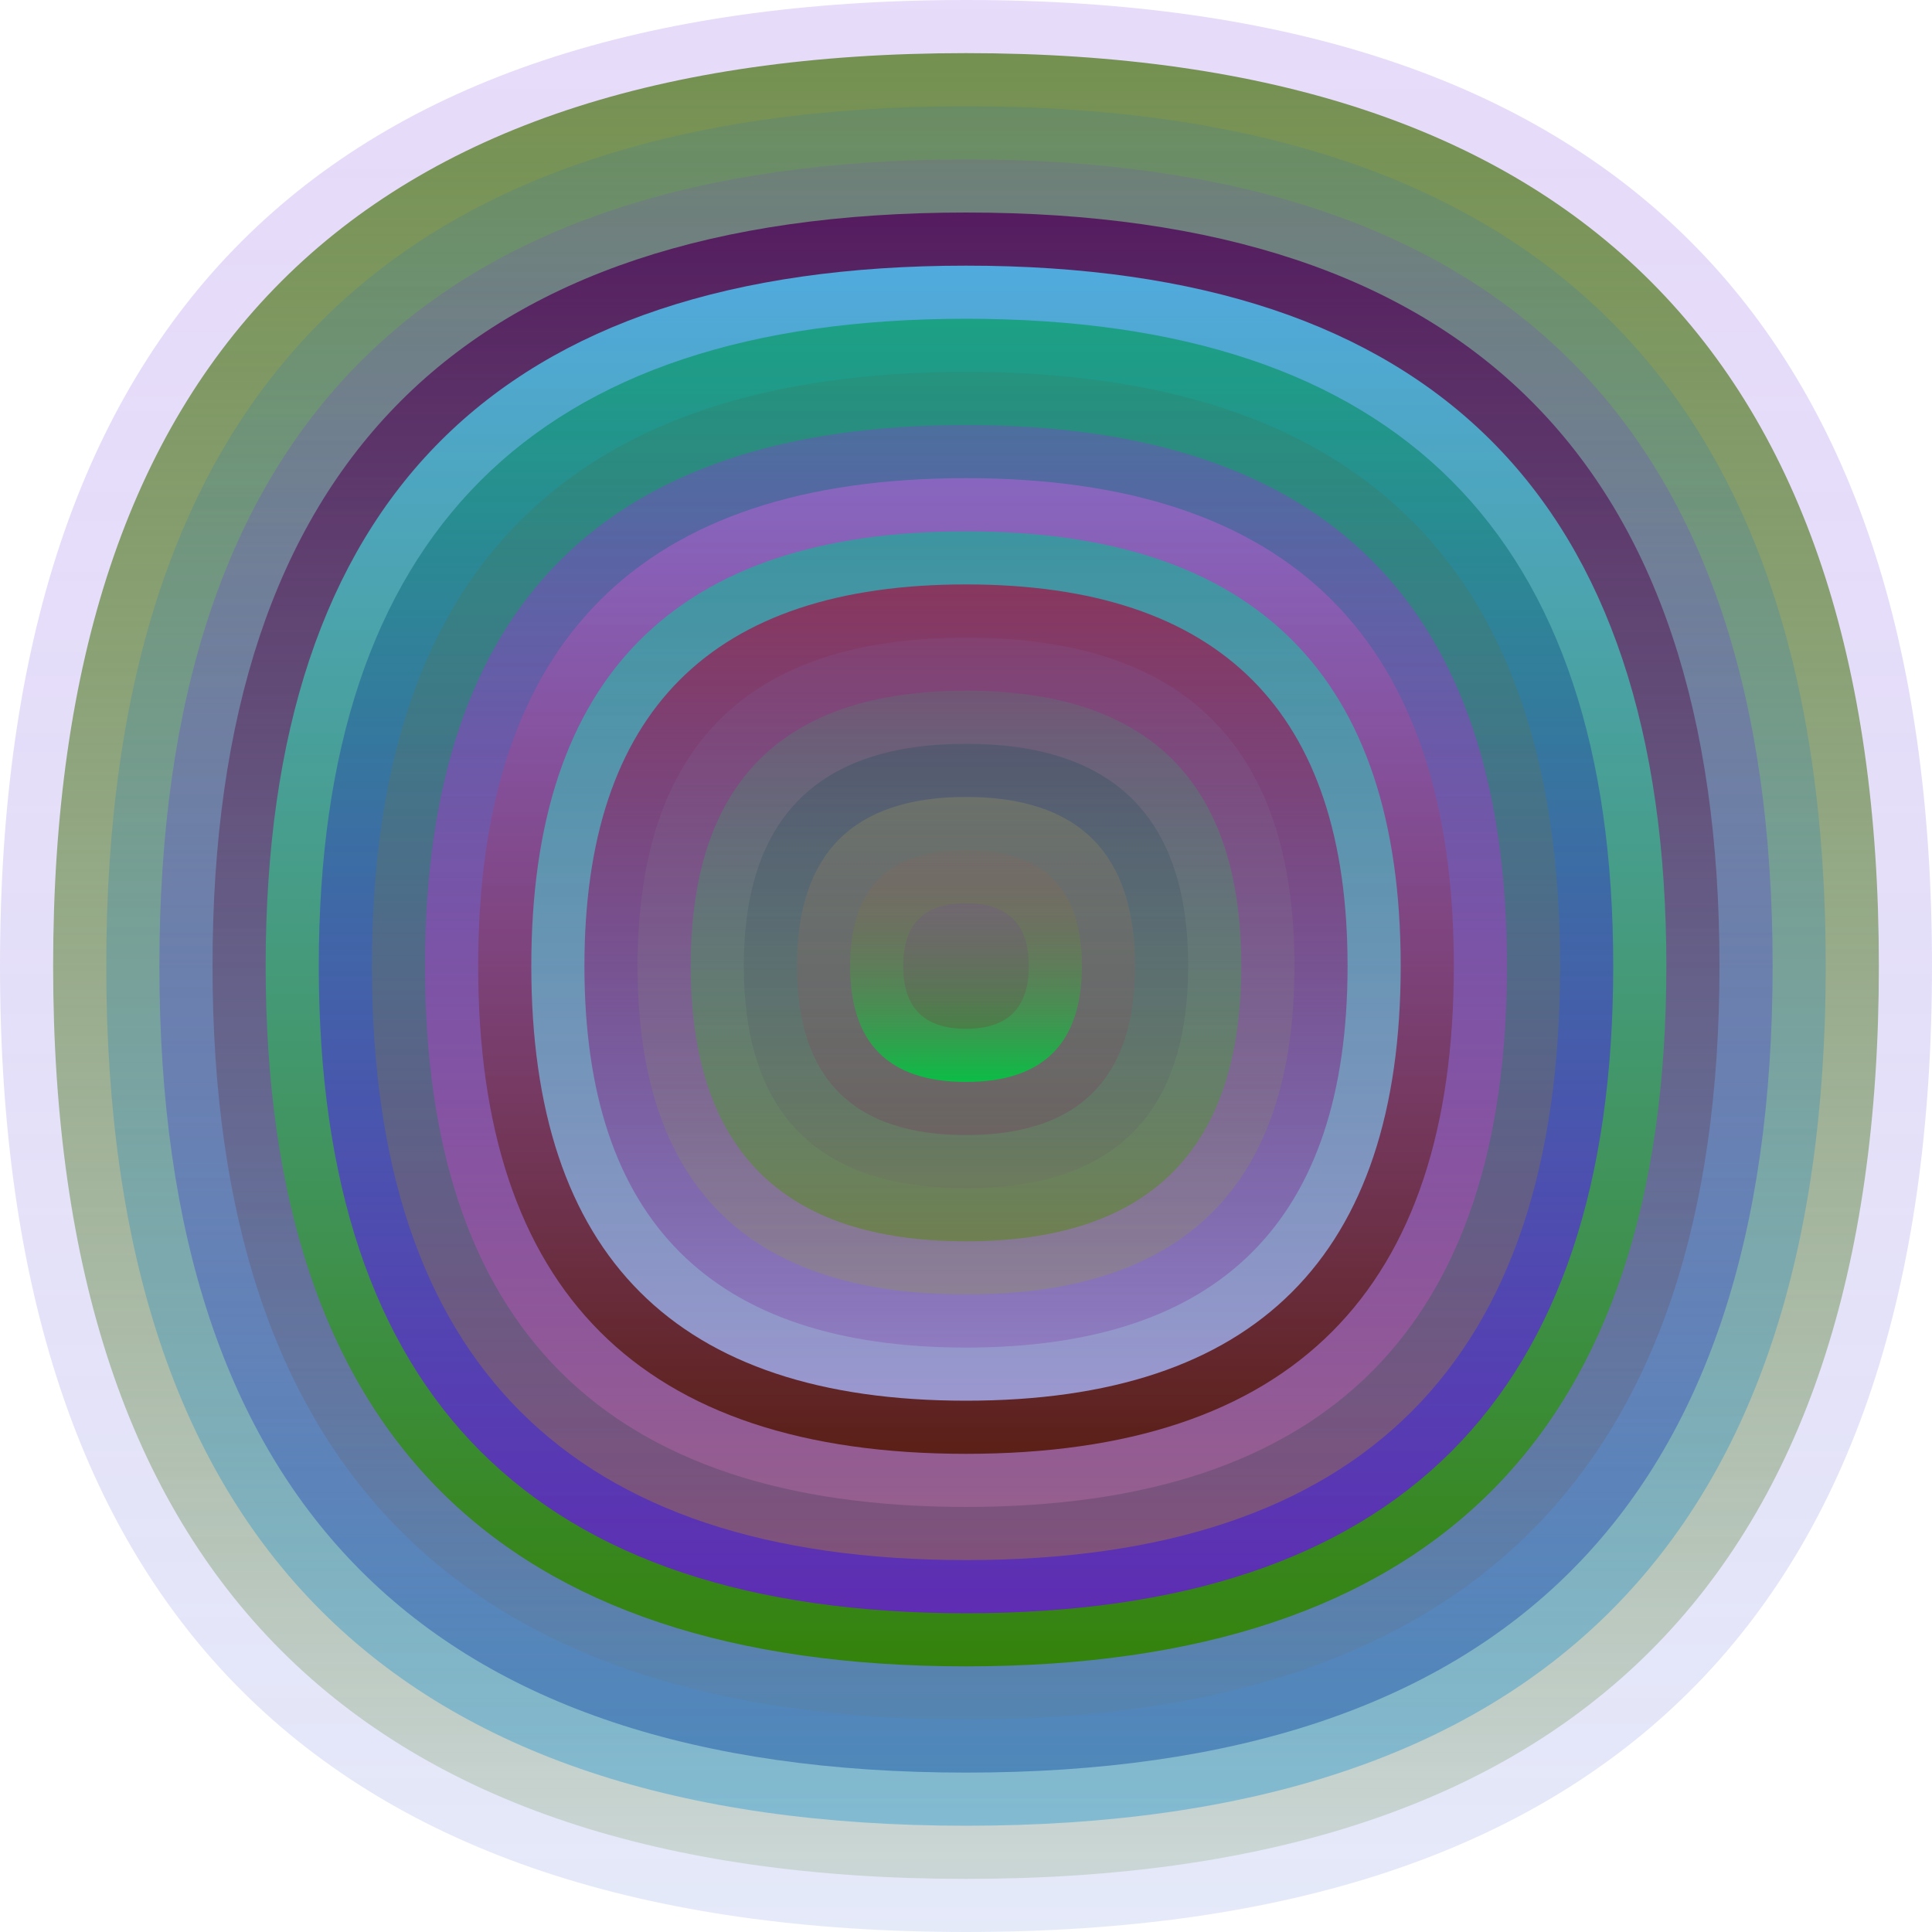 <svg xmlns="http://www.w3.org/2000/svg" width="1200" height="1200" viewBox="0 0 1200 1200"><defs ><linearGradient id="p0" x2="0" y2="1" ><stop stop-color="rgba(100,30,220,0.158)" offset="0" /><stop stop-color="rgba(150,170,230,0.253)" offset="1" /></linearGradient><linearGradient id="p1" x2="0" y2="1" ><stop stop-color="rgba(110,140,70,0.94)" offset="0" /><stop stop-color="rgba(70,120,30,0.159)" offset="1" /></linearGradient><linearGradient id="p2" x2="0" y2="1" ><stop stop-color="rgba(60,120,160,0.207)" offset="0" /><stop stop-color="rgba(30,150,210,0.41)" offset="1" /></linearGradient><linearGradient id="p3" x2="0" y2="1" ><stop stop-color="rgba(130,30,250,0.110)" offset="0" /><stop stop-color="rgba(40,100,170,0.58)" offset="1" /></linearGradient><linearGradient id="p4" x2="0" y2="1" ><stop stop-color="rgba(80,10,90,0.84)" offset="0" /><stop stop-color="rgba(110,110,100,0.115)" offset="1" /></linearGradient><linearGradient id="p5" x2="0" y2="1" ><stop stop-color="rgba(80,190,240,0.87)" offset="0" /><stop stop-color="rgba(50,130,0,0.94)" offset="1" /></linearGradient><linearGradient id="p6" x2="0" y2="1" ><stop stop-color="rgba(20,160,120,0.88)" offset="0" /><stop stop-color="rgba(110,10,240,0.72)" offset="1" /></linearGradient><linearGradient id="p7" x2="0" y2="1" ><stop stop-color="rgba(60,110,80,0.196)" offset="0" /><stop stop-color="rgba(180,130,40,0.40)" offset="1" /></linearGradient><linearGradient id="p8" x2="0" y2="1" ><stop stop-color="rgba(180,20,250,0.253)" offset="0" /><stop stop-color="rgba(160,100,150,0.70)" offset="1" /></linearGradient><linearGradient id="p9" x2="0" y2="1" ><stop stop-color="rgba(170,100,210,0.62)" offset="0" /><stop stop-color="rgba(80,20,0,0.84)" offset="1" /></linearGradient><linearGradient id="p10" x2="0" y2="1" ><stop stop-color="rgba(30,170,150,0.71)" offset="0" /><stop stop-color="rgba(170,180,250,0.80)" offset="1" /></linearGradient><linearGradient id="p11" x2="0" y2="1" ><stop stop-color="rgba(140,50,90,0.95)" offset="0" /><stop stop-color="rgba(120,20,150,0.203)" offset="1" /></linearGradient><linearGradient id="p12" x2="0" y2="1" ><stop stop-color="rgba(120,120,200,0.112)" offset="0" /><stop stop-color="rgba(150,160,40,0.250)" offset="1" /></linearGradient><linearGradient id="p13" x2="0" y2="1" ><stop stop-color="rgba(30,190,110,0.134)" offset="0" /><stop stop-color="rgba(100,130,50,0.69)" offset="1" /></linearGradient><linearGradient id="p14" x2="0" y2="1" ><stop stop-color="rgba(10,70,80,0.237)" offset="0" /><stop stop-color="rgba(110,70,110,0.123)" offset="1" /></linearGradient><linearGradient id="p15" x2="0" y2="1" ><stop stop-color="rgba(190,180,80,0.21)" offset="0" /><stop stop-color="rgba(130,0,90,0.173)" offset="1" /></linearGradient><linearGradient id="p16" x2="0" y2="1" ><stop stop-color="rgba(160,90,80,0.109)" offset="0" /><stop stop-color="rgba(10,190,70,0.99)" offset="1" /></linearGradient><linearGradient id="p17" x2="0" y2="1" ><stop stop-color="rgba(110,60,190,0.149)" offset="0" /><stop stop-color="rgba(130,30,40,0.202)" offset="1" /></linearGradient></defs><path fill="url(&quot;#p0&quot;)" d="M0,600 C0,200 200,0 600,0 S1200,200 1200,600 1000,1200 600,1200 0,1000 0,600 " /><svg x="0" y="0" ><g ><animateTransform attributeName="transform" type="rotate" from="0 600 600" to="360 600 600" dur="49s" repeatCount="indefinite"/><path fill="url(&quot;#p1&quot;)" d="M33,600 C33,222 222,33 600,33 S1167,222 1167,600 978,1167 600,1167 33,978 33,600 " /><svg x="33" y="33" ><g ><animateTransform attributeName="transform" type="rotate" from="0 567 567" to="-360 567 567" dur="60s" repeatCount="indefinite"/><path fill="url(&quot;#p2&quot;)" d="M33,567 C33,211 211,33 567,33 S1101,211 1101,567 923,1101 567,1101 33,923 33,567 " /><svg x="33" y="33" ><g ><animateTransform attributeName="transform" type="rotate" from="0 534 534" to="360 534 534" dur="16s" repeatCount="indefinite"/><path fill="url(&quot;#p3&quot;)" d="M33,534 C33,200 200,33 534,33 S1035,200 1035,534 868,1035 534,1035 33,868 33,534 " /><svg x="33" y="33" ><g ><animateTransform attributeName="transform" type="rotate" from="0 501 501" to="-360 501 501" dur="63s" repeatCount="indefinite"/><path fill="url(&quot;#p4&quot;)" d="M33,501 C33,189 189,33 501,33 S969,189 969,501 813,969 501,969 33,813 33,501 " /><svg x="33" y="33" ><g ><animateTransform attributeName="transform" type="rotate" from="0 468 468" to="-360 468 468" dur="27s" repeatCount="indefinite"/><path fill="url(&quot;#p5&quot;)" d="M33,468 C33,178 178,33 468,33 S903,178 903,468 758,903 468,903 33,758 33,468 " /><svg x="33" y="33" ><g ><animateTransform attributeName="transform" type="rotate" from="0 435 435" to="360 435 435" dur="50s" repeatCount="indefinite"/><path fill="url(&quot;#p6&quot;)" d="M33,435 C33,167 167,33 435,33 S837,167 837,435 703,837 435,837 33,703 33,435 " /><svg x="33" y="33" ><g ><animateTransform attributeName="transform" type="rotate" from="0 402 402" to="-360 402 402" dur="22s" repeatCount="indefinite"/><path fill="url(&quot;#p7&quot;)" d="M33,402 C33,156 156,33 402,33 S771,156 771,402 648,771 402,771 33,648 33,402 " /><svg x="33" y="33" ><g ><animateTransform attributeName="transform" type="rotate" from="0 369 369" to="-360 369 369" dur="25s" repeatCount="indefinite"/><path fill="url(&quot;#p8&quot;)" d="M33,369 C33,145 145,33 369,33 S705,145 705,369 593,705 369,705 33,593 33,369 " /><svg x="33" y="33" ><g ><animateTransform attributeName="transform" type="rotate" from="0 336 336" to="-360 336 336" dur="23s" repeatCount="indefinite"/><path fill="url(&quot;#p9&quot;)" d="M33,336 C33,134 134,33 336,33 S639,134 639,336 538,639 336,639 33,538 33,336 " /><svg x="33" y="33" ><g ><animateTransform attributeName="transform" type="rotate" from="0 303 303" to="-360 303 303" dur="59s" repeatCount="indefinite"/><path fill="url(&quot;#p10&quot;)" d="M33,303 C33,123 123,33 303,33 S573,123 573,303 483,573 303,573 33,483 33,303 " /><svg x="33" y="33" ><g ><animateTransform attributeName="transform" type="rotate" from="0 270 270" to="360 270 270" dur="29s" repeatCount="indefinite"/><path fill="url(&quot;#p11&quot;)" d="M33,270 C33,112 112,33 270,33 S507,112 507,270 428,507 270,507 33,428 33,270 " /><svg x="33" y="33" ><g ><animateTransform attributeName="transform" type="rotate" from="0 237 237" to="-360 237 237" dur="61s" repeatCount="indefinite"/><path fill="url(&quot;#p12&quot;)" d="M33,237 C33,101 101,33 237,33 S441,101 441,237 373,441 237,441 33,373 33,237 " /><svg x="33" y="33" ><g ><animateTransform attributeName="transform" type="rotate" from="0 204 204" to="-360 204 204" dur="56s" repeatCount="indefinite"/><path fill="url(&quot;#p13&quot;)" d="M33,204 C33,90 90,33 204,33 S375,90 375,204 318,375 204,375 33,318 33,204 " /><svg x="33" y="33" ><g ><animateTransform attributeName="transform" type="rotate" from="0 171 171" to="360 171 171" dur="37s" repeatCount="indefinite"/><path fill="url(&quot;#p14&quot;)" d="M33,171 C33,79 79,33 171,33 S309,79 309,171 263,309 171,309 33,263 33,171 " /><svg x="33" y="33" ><g ><animateTransform attributeName="transform" type="rotate" from="0 138 138" to="360 138 138" dur="16s" repeatCount="indefinite"/><path fill="url(&quot;#p15&quot;)" d="M33,138 C33,68 68,33 138,33 S243,68 243,138 208,243 138,243 33,208 33,138 " /><svg x="33" y="33" ><g ><animateTransform attributeName="transform" type="rotate" from="0 105 105" to="360 105 105" dur="37s" repeatCount="indefinite"/><path fill="url(&quot;#p16&quot;)" d="M33,105 C33,57 57,33 105,33 S177,57 177,105 153,177 105,177 33,153 33,105 " /><svg x="33" y="33" ><g ><animateTransform attributeName="transform" type="rotate" from="0 72 72" to="-360 72 72" dur="62s" repeatCount="indefinite"/><path fill="url(&quot;#p17&quot;)" d="M33,72 C33,46 46,33 72,33 S111,46 111,72 98,111 72,111 33,98 33,72 " /><svg x="33" y="33" ><g ><animateTransform attributeName="transform" type="rotate" from="0 39 39" to="360 39 39" dur="27s" repeatCount="indefinite"/></g></svg></g></svg></g></svg></g></svg></g></svg></g></svg></g></svg></g></svg></g></svg></g></svg></g></svg></g></svg></g></svg></g></svg></g></svg></g></svg></g></svg></g></svg></svg>